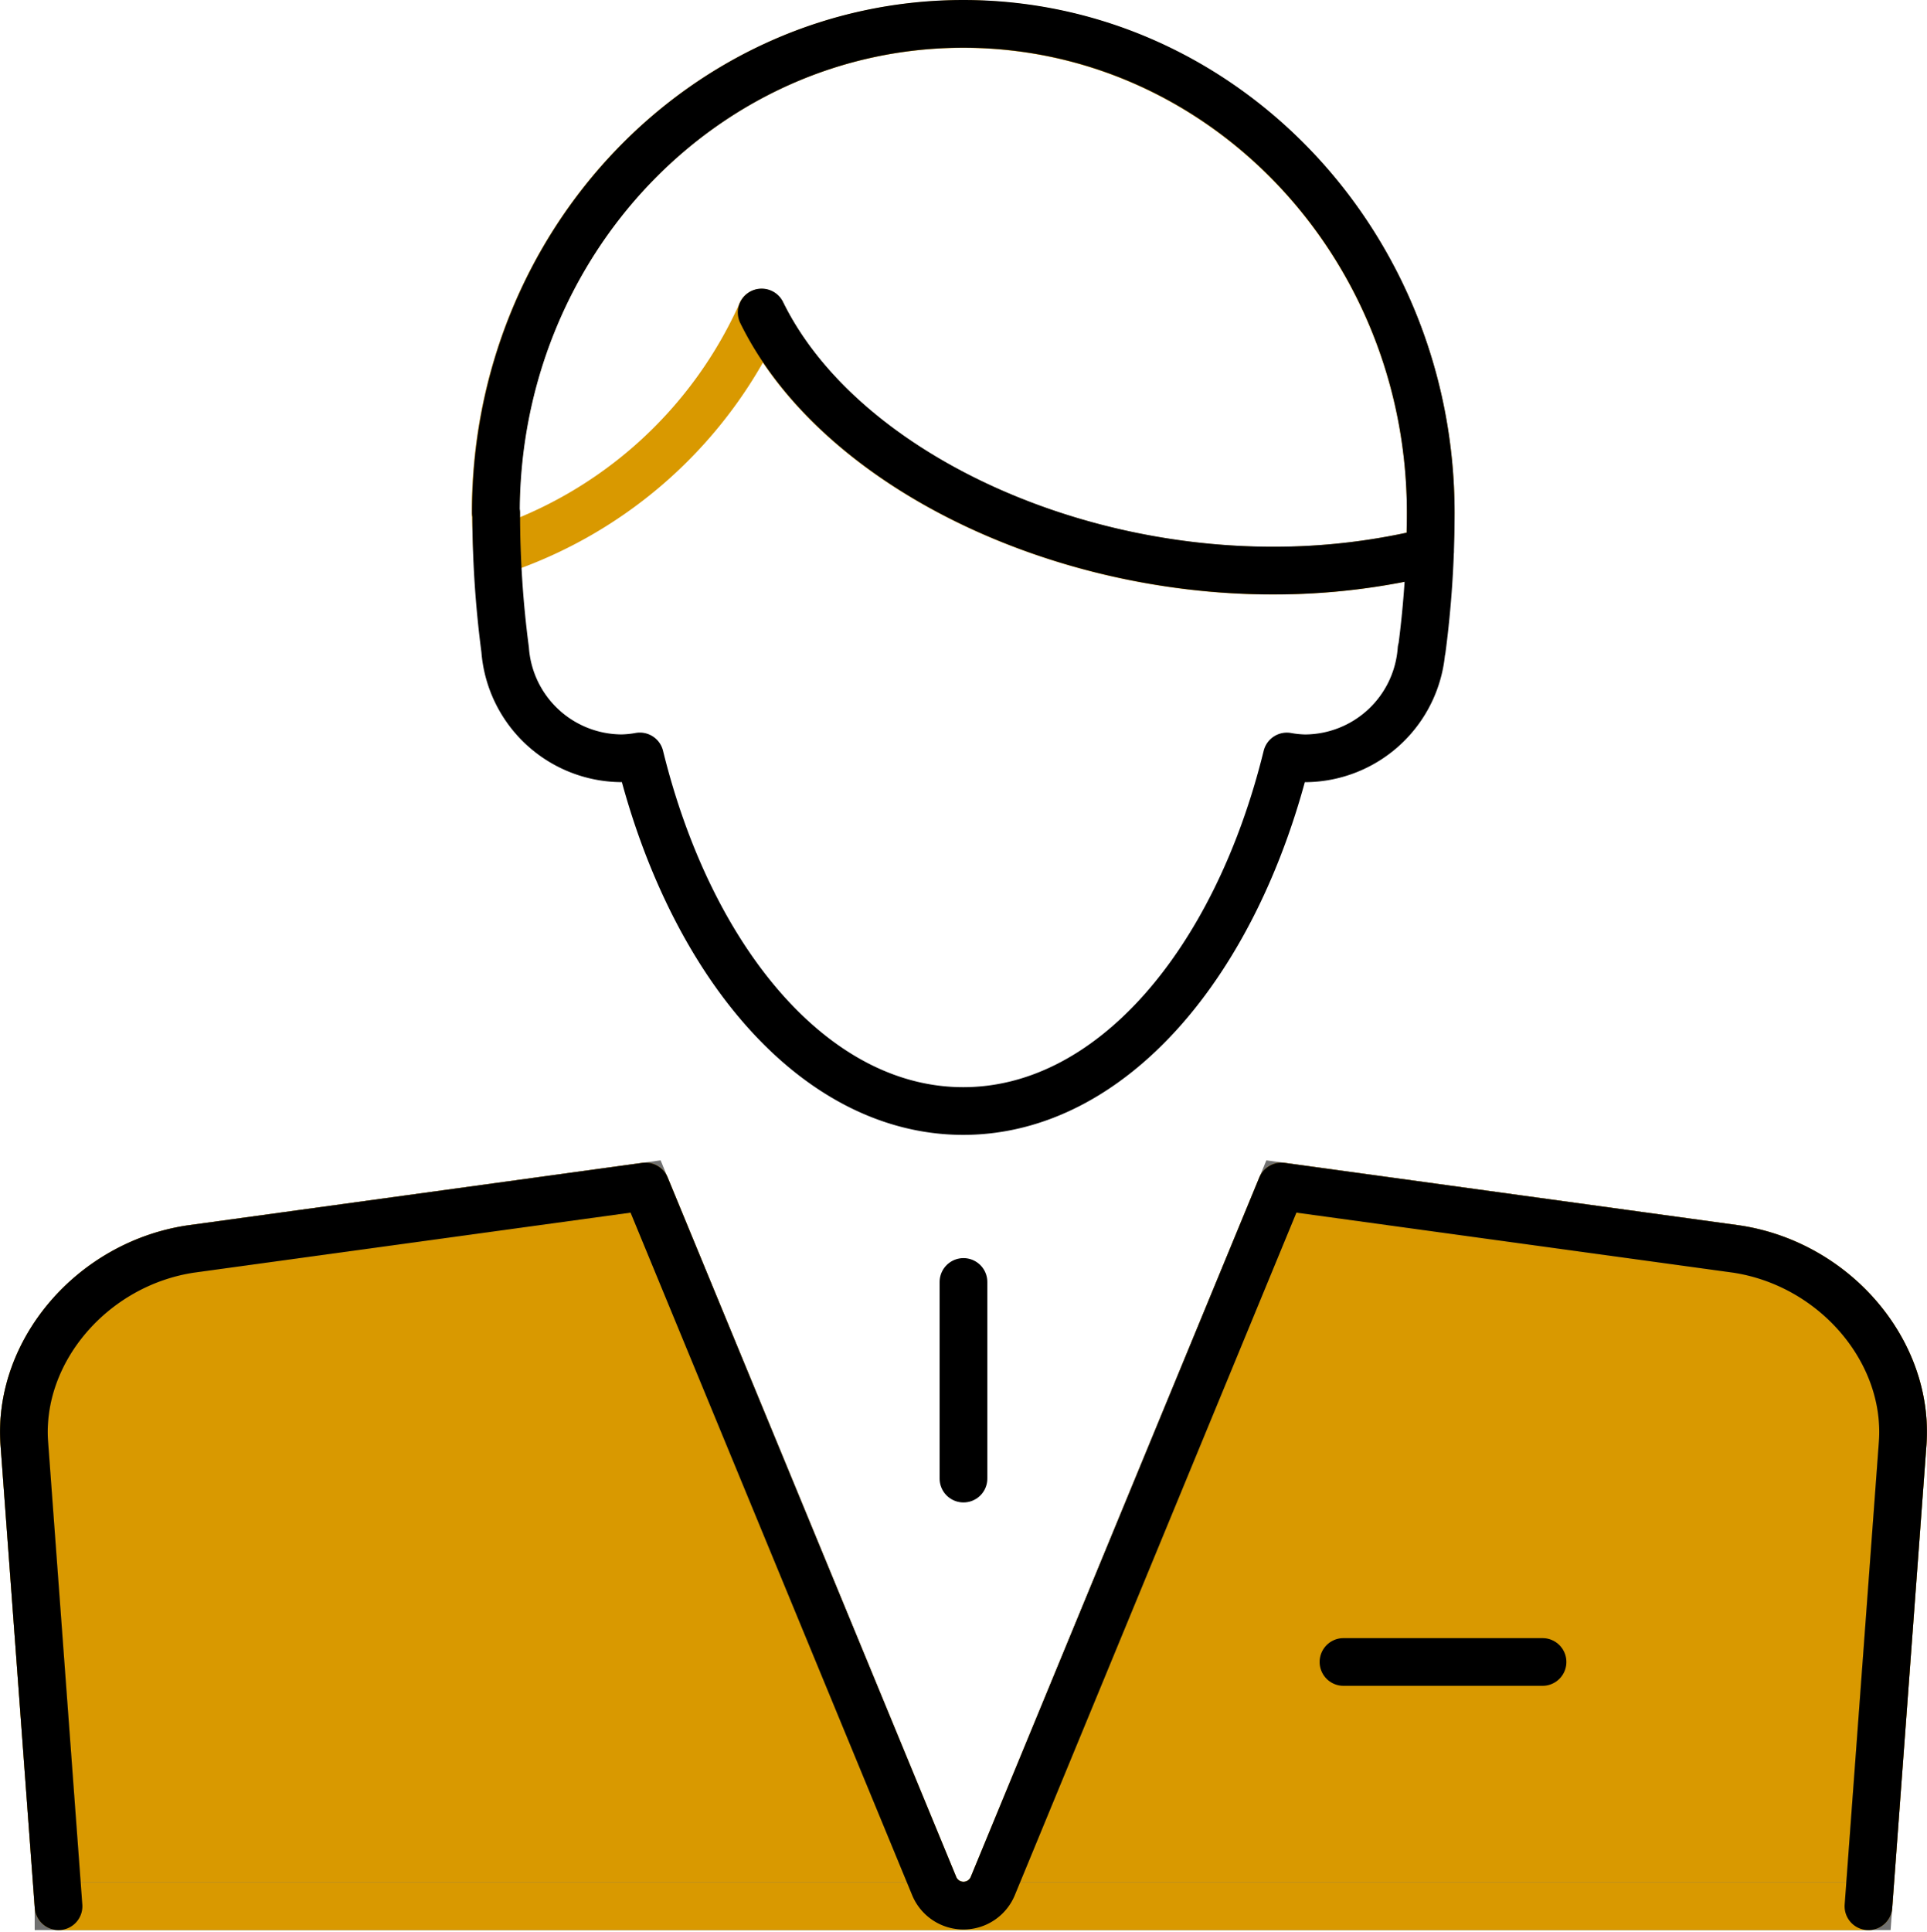 <?xml version="1.0" encoding="UTF-8"?>
<svg xmlns="http://www.w3.org/2000/svg" width="80.804" height="80.99" viewBox="0 0 80.804 80.99">
  <g id="Groupe_2514" data-name="Groupe 2514" transform="translate(-2509.735 -2838.833)">
    <path id="Tracé_25965" data-name="Tracé 25965" d="M97.384,32.737c-10.827,0-19.6,9.178-19.6,20.5h.013c0,.54.033,1.066.052,1.6a18.446,18.446,0,0,0,11.08-9.987l0-.007.007,0,0,0c3.1,6.321,12.189,10.812,21.441,10.812a27.5,27.5,0,0,0,6.569-.786c.02-.545.053-1.083.053-1.637C116.989,41.915,108.211,32.737,97.384,32.737Z" transform="translate(2452.731 2807.104)" fill="none" stroke="#d99900" stroke-linecap="round" stroke-linejoin="round" stroke-width="2"></path>
    <path id="Tracé_25960" data-name="Tracé 25960" d="M44.494,148.525,43.06,129.131c-.286-3.875,2.858-7.547,6.987-8.161l19.064-2.62,12.107,29.34a1.329,1.329,0,0,0,2.447,0l12.107-29.34,19.064,2.62c4.129.614,7.274,4.286,6.987,8.161l-1.434,19.395H44.494Z" transform="translate(2467.695 2770.226)" fill="#d99900" stroke="#707070" stroke-width="2"></path>
    <path id="Tracé_25961" data-name="Tracé 25961" d="M44.494,148.525,43.06,129.131c-.286-3.875,2.858-7.547,6.987-8.161l19.064-2.62,12.107,29.34a1.329,1.329,0,0,0,2.447,0l12.107-29.34,19.064,2.62c4.129.614,7.274,4.286,6.987,8.161l-1.434,19.395Z" transform="translate(2467.695 2770.226)" fill="none" stroke="#d99900" stroke-linecap="round" stroke-linejoin="round" stroke-width="2"></path>
    <path id="Tracé_25962" data-name="Tracé 25962" d="M78.2,58.96a43.651,43.651,0,0,1-.374-5.737h-.014c0-11.322,8.777-20.5,19.6-20.5s19.6,9.178,19.6,20.5a43.564,43.564,0,0,1-.374,5.739h-.013a4.918,4.918,0,0,1-4.877,4.553,4.689,4.689,0,0,1-.769-.077c-2.142,8.7-7.4,14.864-13.571,14.864S85.991,72.138,83.849,63.436a4.689,4.689,0,0,1-.769.077A4.918,4.918,0,0,1,78.2,58.96Z" transform="translate(2452.717 2807.11)" fill="none" stroke="#000" stroke-linecap="round" stroke-linejoin="round" stroke-width="2"></path>
    <path id="Tracé_25963" data-name="Tracé 25963" d="M125.412,64.014a27.486,27.486,0,0,1-6.579.787c-9.255,0-18.345-4.495-21.445-10.82" transform="translate(2444.285 2797.953)" fill="none" stroke="#000" stroke-linecap="round" stroke-linejoin="round" stroke-width="2"></path>
    <line id="Ligne_36" data-name="Ligne 36" y2="8.243" transform="translate(2550.136 2892.579)" fill="none" stroke="#000" stroke-linecap="round" stroke-linejoin="round" stroke-width="2"></line>
    <line id="Ligne_37" data-name="Ligne 37" x2="8.348" transform="translate(2566.07 2908.51)" fill="none" stroke="#000" stroke-linecap="round" stroke-linejoin="round" stroke-width="2"></line>
    <path id="Tracé_25964" data-name="Tracé 25964" d="M44.494,148.525,43.06,129.131c-.286-3.875,2.858-7.547,6.987-8.161l19.064-2.62,12.107,29.34a1.329,1.329,0,0,0,2.447,0l12.107-29.34,19.064,2.62c4.129.614,7.274,4.286,6.987,8.161l-1.434,19.395" transform="translate(2467.695 2770.226)" fill="none" stroke="#000" stroke-linecap="round" stroke-linejoin="round" stroke-width="2"></path>
  </g>
</svg>
